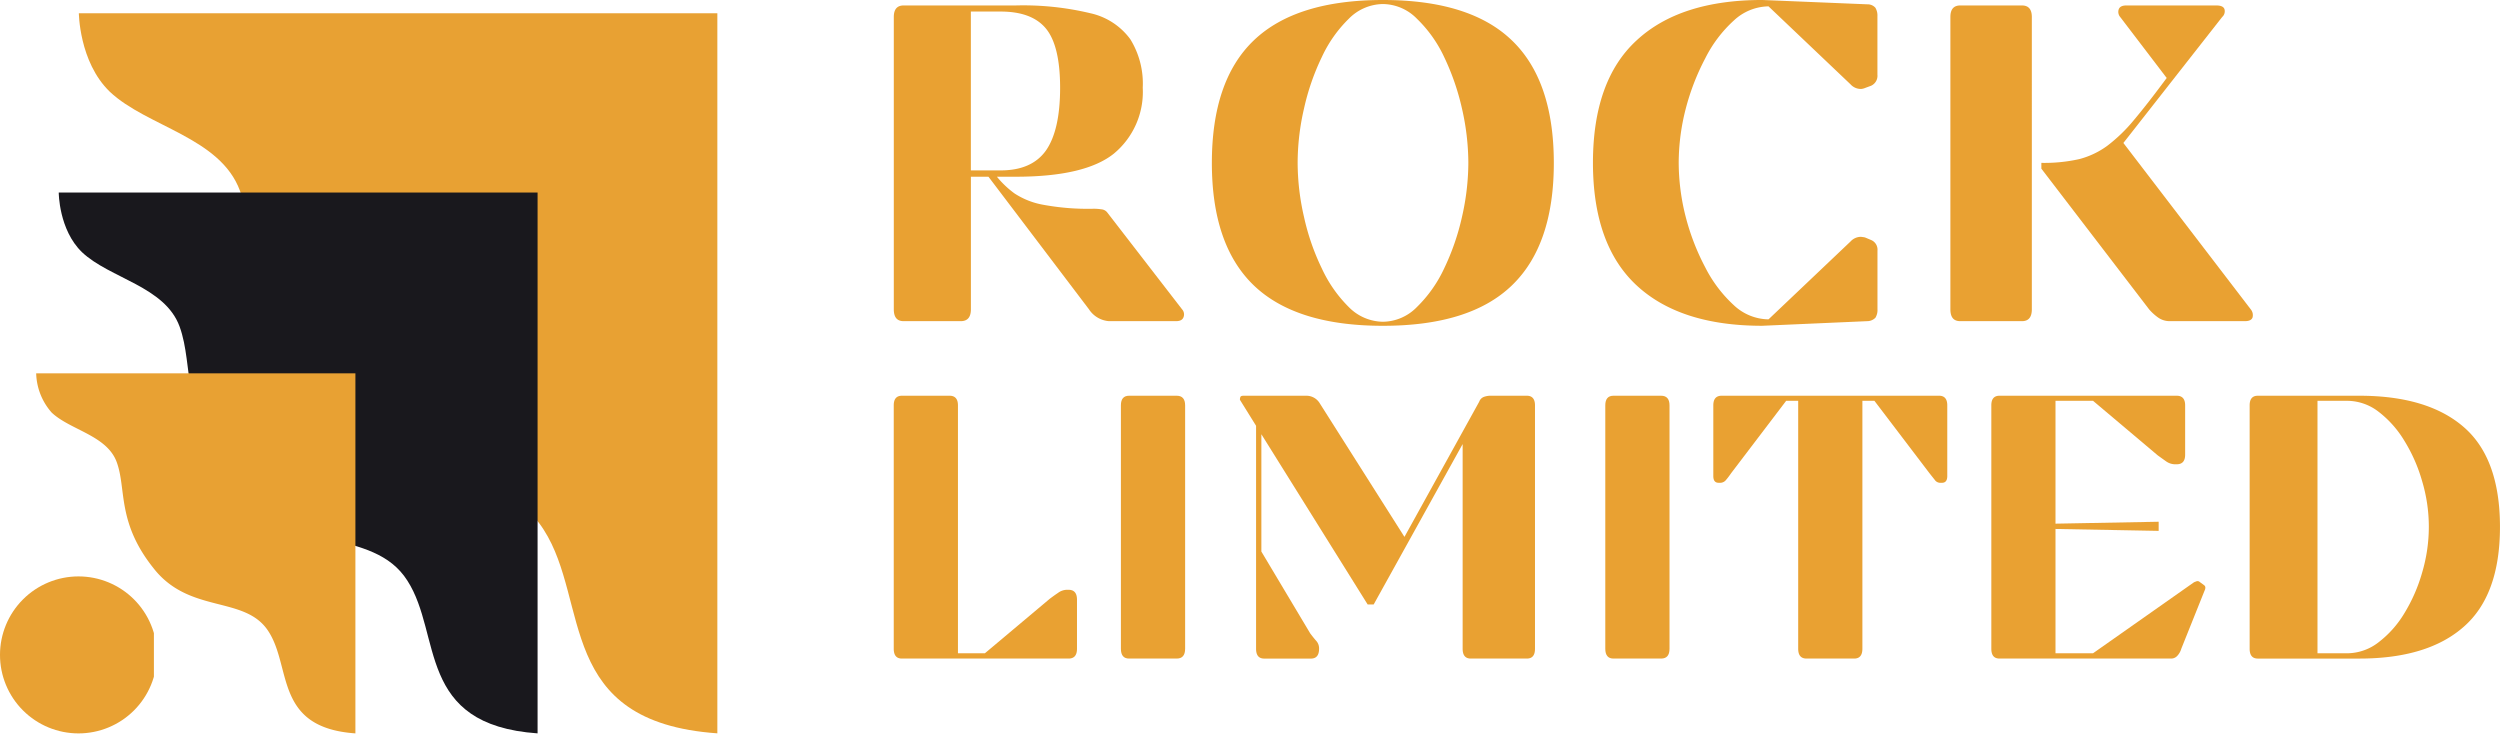 <svg xmlns="http://www.w3.org/2000/svg" xmlns:xlink="http://www.w3.org/1999/xlink" width="284.3" height="83.644" viewBox="0 0 284.3 83.644">
  <defs>
    <clipPath id="clip-path">
      <rect id="Rectangle_7" data-name="Rectangle 7" width="82.258" height="82.258"/>
    </clipPath>
    <clipPath id="clip-path-2">
      <path id="Path_58" data-name="Path 58" d="M40.828.563h72.649V82.451H40.828Zm0,0" transform="translate(-40.828 -0.563)"/>
    </clipPath>
    <clipPath id="clip-path-3">
      <path id="Path_60" data-name="Path 60" d="M30.4,93h54.59v61.673H30.4Zm0,0" transform="translate(-30.398 -93)"/>
    </clipPath>
    <clipPath id="clip-path-4">
      <path id="Path_62" data-name="Path 62" d="M18.719,187.781H55.049v40.944H18.719Zm0,0" transform="translate(-18.719 -187.781)"/>
    </clipPath>
    <clipPath id="clip-path-5">
      <path id="Path_67" data-name="Path 67" d="M0,293.371H17.853v17.853H0Zm0,0" transform="translate(0 -293.371)"/>
    </clipPath>
    <clipPath id="clip-path-6">
      <path id="Path_66" data-name="Path 66" d="M8.926,293.371a8.927,8.927,0,1,0,8.927,8.927A8.927,8.927,0,0,0,8.926,293.371Zm0,0" transform="translate(0 -293.371)"/>
    </clipPath>
    <clipPath id="clip-path-7">
      <rect id="Rectangle_6" data-name="Rectangle 6" width="17.502" height="19.252"/>
    </clipPath>
    <clipPath id="clip-path-8">
      <path id="Path_65" data-name="Path 65" d="M0,.371H17.853V18.224H0Zm0,0" transform="translate(0 -0.371)"/>
    </clipPath>
    <clipPath id="clip-path-9">
      <path id="Path_64" data-name="Path 64" d="M8.926.371A8.927,8.927,0,1,0,17.853,9.3,8.927,8.927,0,0,0,8.926.371Zm0,0" transform="translate(0 -0.371)"/>
    </clipPath>
  </defs>
  <g id="logo" transform="translate(-785 315.19)">
    <g id="Group_5" data-name="Group 5" transform="translate(886.637 -314.566)">
      <g id="Group_4" data-name="Group 4" transform="translate(0 0)">
        <g id="Group_3" data-name="Group 3" transform="translate(0 0)">
          <path id="Path_5" data-name="Path 5" d="M34.734,15.387h-7.62a2.978,2.978,0,0,1-2.266-1.347L13.419-1.035h-2V14.04c0,.9-.386,1.347-1.15,1.347h-6.5c-.747,0-1.117-.443-1.117-1.347V-19.2c0-.87.369-1.314,1.117-1.314h12.71a32.774,32.774,0,0,1,8.539.887,7.675,7.675,0,0,1,4.532,2.956,9.6,9.6,0,0,1,1.412,5.518,9.108,9.108,0,0,1-3.284,7.488q-3.289,2.636-11.2,2.627h-2.1a10.73,10.73,0,0,0,2,1.9,8.754,8.754,0,0,0,3.219,1.281,27.926,27.926,0,0,0,5.813.46,6.072,6.072,0,0,1,.854.066.941.941,0,0,1,.69.394l8.474,10.97a.868.868,0,0,1,.164.92C35.473,15.247,35.194,15.387,34.734,15.387ZM14.8-19.821H11.415V-1.757H14.8q3.547,0,5.156-2.266c1.067-1.527,1.609-3.908,1.609-7.127,0-3.194-.542-5.435-1.609-6.733S17.163-19.821,14.8-19.821Zm0,0" transform="translate(-2.646 20.511)" fill="#e9a132"/>
        </g>
      </g>
    </g>
    <g id="Group_8" data-name="Group 8" transform="translate(922.814 -315.19)">
      <g id="Group_7" data-name="Group 7" transform="translate(0 0)">
        <g id="Group_6" data-name="Group 6" transform="translate(0)">
          <path id="Path_6" data-name="Path 6" d="M20.607-20.868q9.914,0,14.681,4.6Q40.042-11.7,40.05-2.344q0,9.336-4.762,13.926-4.766,4.606-14.681,4.6-9.89,0-14.681-4.6Q1.159,6.988,1.163-2.344q0-9.36,4.762-13.926Q10.717-20.863,20.607-20.868Zm0,.46a5.539,5.539,0,0,0-3.876,1.675A14.752,14.752,0,0,0,13.677-14.4,26.686,26.686,0,0,0,11.64-8.518a27.451,27.451,0,0,0-.723,6.175A27.552,27.552,0,0,0,11.64,3.8a26.392,26.392,0,0,0,2.036,5.879,15.04,15.04,0,0,0,3.054,4.368,5.538,5.538,0,0,0,3.876,1.675,5.481,5.481,0,0,0,3.875-1.675A14.949,14.949,0,0,0,27.57,9.677,27.258,27.258,0,0,0,29.606,3.8a28.038,28.038,0,0,0,.723-6.142,27.927,27.927,0,0,0-.723-6.175A27.573,27.573,0,0,0,27.57-14.4a14.665,14.665,0,0,0-3.087-4.335A5.482,5.482,0,0,0,20.607-20.408Zm0,0" transform="translate(-1.163 20.868)" fill="#e9a132"/>
        </g>
      </g>
    </g>
    <g id="Group_11" data-name="Group 11" transform="translate(966.15 -315.19)">
      <g id="Group_10" data-name="Group 10" transform="translate(0 0)">
        <g id="Group_9" data-name="Group 9" transform="translate(0)">
          <path id="Path_7" data-name="Path 7" d="M1.163-2.344q0-9.36,4.959-13.926,4.951-4.594,14.287-4.6l11.955.493a1.179,1.179,0,0,1,.92.394,1.716,1.716,0,0,1,.23.952v6.667a1.241,1.241,0,0,1-.723,1.248l-.624.23a1.55,1.55,0,0,1-.3.1,1,1,0,0,1-.263.033,1.576,1.576,0,0,1-1.149-.525l-9.327-8.868a5.907,5.907,0,0,0-3.941,1.609,14.628,14.628,0,0,0-3.251,4.3,26.493,26.493,0,0,0-2.233,5.78,24.655,24.655,0,0,0-.788,6.109,25.154,25.154,0,0,0,.788,6.109,26.327,26.327,0,0,0,2.233,5.78,15.074,15.074,0,0,0,3.251,4.3,5.867,5.867,0,0,0,3.941,1.609L30.46,6.589a1.608,1.608,0,0,1,1.149-.525,1.529,1.529,0,0,1,.263.033.925.925,0,0,1,.3.066l.624.263a1.189,1.189,0,0,1,.723,1.215v6.667a1.679,1.679,0,0,1-.23.952,1.3,1.3,0,0,1-.92.394L20.41,16.18q-9.336,0-14.287-4.6T1.163-2.344Zm0,0" transform="translate(-1.163 20.868)" fill="#e9a132"/>
        </g>
      </g>
    </g>
    <g id="Group_14" data-name="Group 14" transform="translate(1006.798 -314.566)">
      <g id="Group_13" data-name="Group 13" transform="translate(0 0)">
        <g id="Group_12" data-name="Group 12" transform="translate(0 0)">
          <path id="Path_8" data-name="Path 8" d="M2.646,14.04V-19.2c0-.87.369-1.314,1.117-1.314h7.028c.739,0,1.117.443,1.117,1.314V14.04c0,.9-.378,1.347-1.117,1.347H3.763C3.015,15.387,2.646,14.943,2.646,14.04ZM33.552-19.2,22.319-4.878,36.8,14.04a1.027,1.027,0,0,1,.2.952c-.115.263-.394.394-.854.394H27.574a2.265,2.265,0,0,1-1.281-.394,5.837,5.837,0,0,1-1.051-.952L12.992-1.955v-.657a18.275,18.275,0,0,0,4.3-.427A9.406,9.406,0,0,0,20.48-4.549a18.109,18.109,0,0,0,3.054-2.956c1.051-1.248,2.283-2.833,3.711-4.762L21.958-19.2a.9.9,0,0,1-.164-.887c.107-.279.394-.427.854-.427H32.895c.525,0,.829.148.92.427A.864.864,0,0,1,33.552-19.2Zm0,0" transform="translate(-2.646 20.511)" fill="#e9a132"/>
        </g>
      </g>
    </g>
    <g id="logo-new" transform="translate(785 -313.804)">
      <g id="Group_163" data-name="Group 163" clip-path="url(#clip-path)">
        <g id="Group_154" data-name="Group 154" transform="translate(8.93 0.123)" clip-path="url(#clip-path-2)">
          <path id="Path_57" data-name="Path 57" d="M113.591-.012V82C95.143,80.71,99.138,67.08,93.851,58.855c-5.287-8.342-17.977-3.877-26.2-14.452-8.343-10.457-6.11-17.977-8.343-24.087S48.731,13.031,44.5,9.036C40.977,5.628,40.977-.012,40.977-.012Zm0,0" transform="translate(-40.944 -0.114)" fill="#e8a133"/>
        </g>
        <g id="Group_155" data-name="Group 155" transform="translate(6.648 20.34)" clip-path="url(#clip-path-3)">
          <path id="Path_59" data-name="Path 59" d="M84.985,93.762v61.506c-13.834-.97-10.839-11.191-14.8-17.359C66.215,131.652,56.7,135,50.53,127.07c-6.256-7.842-4.582-13.482-6.256-18.064s-7.93-5.463-11.1-8.459c-2.643-2.555-2.643-6.785-2.643-6.785Zm0,0" transform="translate(-30.499 -93.595)" fill="#19181d"/>
        </g>
        <g id="Group_156" data-name="Group 156" transform="translate(4.094 41.07)" clip-path="url(#clip-path-4)">
          <path id="Path_61" data-name="Path 61" d="M55.1,187.492V228.5c-9.223-.646-7.226-7.461-9.87-11.574-2.643-4.171-8.989-1.938-13.1-7.226-4.171-5.228-3.055-8.988-4.171-12.043s-5.287-3.643-7.4-5.64a7.008,7.008,0,0,1-1.763-4.524Zm0,0" transform="translate(-18.777 -187.555)" fill="#e8a133"/>
        </g>
        <g id="Group_162" data-name="Group 162" transform="translate(0 64.163)" clip-path="url(#clip-path-5)">
          <g id="Group_161" data-name="Group 161" clip-path="url(#clip-path-6)">
            <g id="Group_160" data-name="Group 160" transform="translate(0 -1.157)">
              <g id="Group_159" data-name="Group 159" transform="translate(0 0)" clip-path="url(#clip-path-7)">
                <g id="Group_158" data-name="Group 158" transform="translate(0 1.157)" clip-path="url(#clip-path-8)">
                  <g id="Group_157" data-name="Group 157" clip-path="url(#clip-path-9)">
                    <path id="Path_63" data-name="Path 63" d="M0,.371H17.853V18.224H0Zm0,0" transform="translate(0 -0.371)" fill="#e8a133"/>
                  </g>
                </g>
              </g>
            </g>
          </g>
        </g>
      </g>
    </g>
    <g id="Group_175" data-name="Group 175" transform="translate(886.637 -270.187)">
      <g id="Group_168" data-name="Group 168" transform="translate(0)">
        <g id="Group_130" data-name="Group 130" transform="translate(0 0)">
          <g id="Group_129" data-name="Group 129" transform="translate(0 0)">
            <path id="Path_50" data-name="Path 50" d="M23.041,6.112V11.69c0,.752-.321,1.121-.957,1.121H3.133c-.622,0-.93-.369-.93-1.121V-15.984c0-.725.308-1.094.93-1.094H8.547c.636,0,.957.369.957,1.094V12.21h3.063l7.356-6.18c.308-.232.629-.465.957-.684a1.75,1.75,0,0,1,.957-.355h.246C22.72,4.99,23.041,5.366,23.041,6.112Zm0,0" transform="translate(-2.203 17.078)" fill="#e9a132"/>
          </g>
        </g>
      </g>
      <g id="Group_169" data-name="Group 169" transform="translate(25.835)">
        <g id="Group_133" data-name="Group 133" transform="translate(0 0)">
          <g id="Group_132" data-name="Group 132" transform="translate(0 0)">
            <path id="Path_51" data-name="Path 51" d="M2.2,11.69V-15.984c0-.725.308-1.094.93-1.094H8.547c.636,0,.957.369.957,1.094V11.69c0,.752-.321,1.121-.957,1.121H3.133C2.511,12.811,2.2,12.442,2.2,11.69Zm0,0" transform="translate(-2.203 17.078)" fill="#e9a132"/>
          </g>
        </g>
      </g>
      <g id="Group_170" data-name="Group 170" transform="translate(39.372)">
        <g id="Group_136" data-name="Group 136" transform="translate(0 0)">
          <g id="Group_135" data-name="Group 135" transform="translate(0 0)">
            <path id="Path_52" data-name="Path 52" d="M33.827,12.811H27.456c-.622,0-.93-.369-.93-1.121V-11.582L16.408,6.659h-.684L3.637-12.7V.642l5.551,9.3q.328.441.656.82a1.279,1.279,0,0,1,.355.93c0,.752-.314,1.121-.93,1.121H3.965c-.622,0-.93-.369-.93-1.121V-13.66L1.2-16.613a.711.711,0,0,1,.055-.328c.034-.089.15-.137.355-.137H8.7a1.772,1.772,0,0,1,1.586.875L19.908-1.026l8.5-15.369a.915.915,0,0,1,.52-.547,2.345,2.345,0,0,1,.875-.137h4.02c.615,0,.93.369.93,1.094V11.69C34.757,12.442,34.443,12.811,33.827,12.811Zm0,0" transform="translate(-1.203 17.078)" fill="#e9a132"/>
          </g>
        </g>
      </g>
      <g id="Group_171" data-name="Group 171" transform="translate(80.92)">
        <g id="Group_139" data-name="Group 139" transform="translate(0 0)">
          <g id="Group_138" data-name="Group 138" transform="translate(0 0)">
            <path id="Path_53" data-name="Path 53" d="M2.2,11.69V-15.984c0-.725.308-1.094.93-1.094H8.547c.636,0,.957.369.957,1.094V11.69c0,.752-.321,1.121-.957,1.121H3.133C2.511,12.811,2.2,12.442,2.2,11.69Zm0,0" transform="translate(-2.203 17.078)" fill="#e9a132"/>
          </g>
        </g>
      </g>
      <g id="Group_172" data-name="Group 172" transform="translate(93.199)">
        <g id="Group_142" data-name="Group 142" transform="translate(0 0)">
          <g id="Group_141" data-name="Group 141" transform="translate(0 0)">
            <path id="Path_54" data-name="Path 54" d="M27.092-15.984v8.04c0,.513-.205.766-.6.766h-.246a.749.749,0,0,1-.574-.328c-.185-.232-.4-.5-.629-.793l-6.235-8.2H17.439V11.69c0,.752-.315,1.121-.93,1.121H11.095c-.643,0-.957-.369-.957-1.121V-16.5H8.77L2.535-8.3c-.205.294-.4.561-.6.793a.853.853,0,0,1-.6.328H1.086c-.4,0-.6-.253-.6-.766v-8.04c0-.725.314-1.094.957-1.094H26.163C26.778-17.078,27.092-16.709,27.092-15.984Zm0,0" transform="translate(-0.484 17.078)" fill="#e9a132"/>
          </g>
        </g>
      </g>
      <g id="Group_173" data-name="Group 173" transform="translate(124.817)">
        <g id="Group_145" data-name="Group 145" transform="translate(0 0)">
          <g id="Group_144" data-name="Group 144" transform="translate(0 0)">
            <path id="Path_55" data-name="Path 55" d="M3.133-17.078H23.287c.636,0,.957.369.957,1.094v5.606c0,.732-.321,1.094-.957,1.094h-.246a1.806,1.806,0,0,1-.957-.328c-.328-.232-.649-.465-.957-.684L13.771-16.5H9.5V-2.53l11.732-.219v1.039L9.5-1.928V12.21h4.266L25.2,4.17a.938.938,0,0,1,.246-.109.456.456,0,0,1,.191-.055.334.334,0,0,1,.246.082l.52.383a.329.329,0,0,1,.137.3.664.664,0,0,1-.082.3L23.807,11.69a1.977,1.977,0,0,1-.465.82.94.94,0,0,1-.738.3H3.133c-.622,0-.93-.369-.93-1.121V-15.984C2.2-16.709,2.511-17.078,3.133-17.078Zm0,0" transform="translate(-2.203 17.078)" fill="#e9a132"/>
          </g>
        </g>
      </g>
      <g id="Group_174" data-name="Group 174" transform="translate(154.196)">
        <g id="Group_148" data-name="Group 148" transform="translate(0 0)">
          <g id="Group_147" data-name="Group 147" transform="translate(0 0)">
            <path id="Path_56" data-name="Path 56" d="M2.2,11.69V-15.984c0-.725.308-1.094.93-1.094h11.54q7.763,0,11.868,3.555,4.122,3.559,4.129,11.349,0,7.773-4.129,11.376-4.1,3.61-11.868,3.61H3.133C2.511,12.811,2.2,12.442,2.2,11.69ZM9.915-16.5V12.21h3.391a5.856,5.856,0,0,0,3.528-1.231A11.762,11.762,0,0,0,19.787,7.67a18.6,18.6,0,0,0,2.024-4.622,18.332,18.332,0,0,0,.766-5.223,18.112,18.112,0,0,0-.766-5.2,18.192,18.192,0,0,0-2.024-4.594,11.86,11.86,0,0,0-2.953-3.309A5.856,5.856,0,0,0,13.306-16.5Zm0,0" transform="translate(-2.203 17.078)" fill="#e9a132"/>
          </g>
        </g>
      </g>
    </g>
  </g>
</svg>
